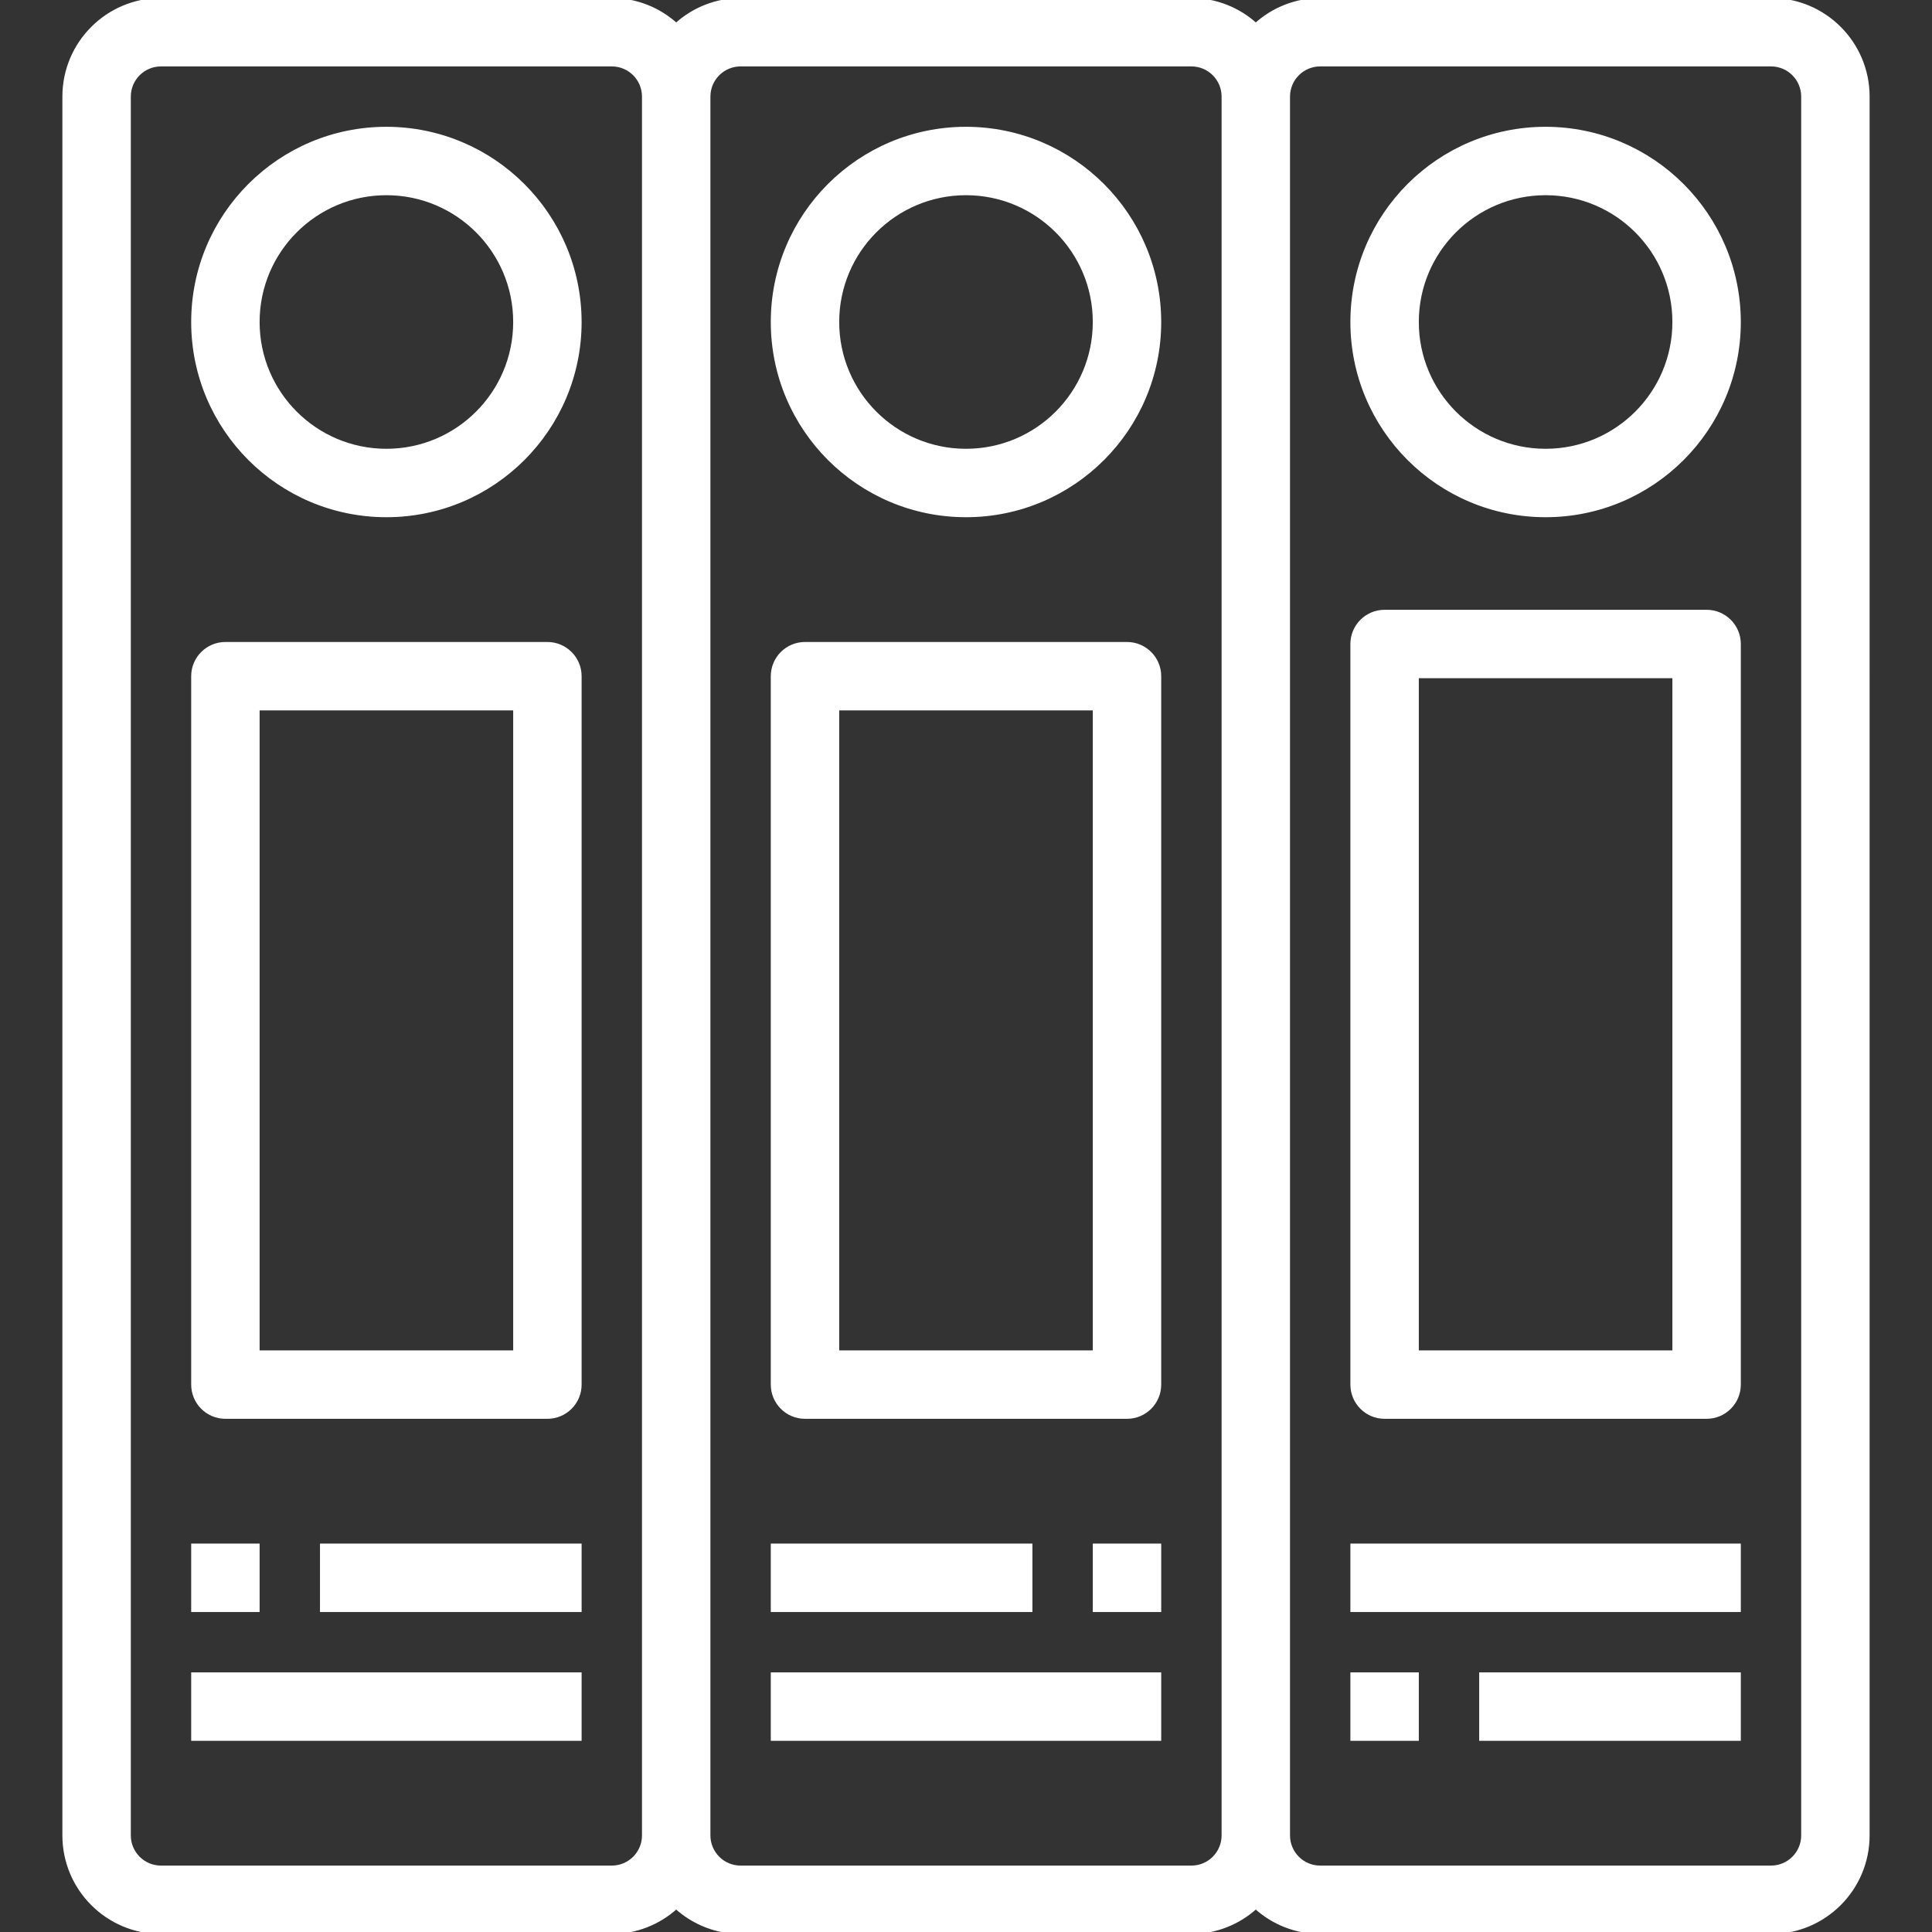 <?xml version="1.0" encoding="iso-8859-1"?>
<!-- Generator: Adobe Illustrator 19.0.0, SVG Export Plug-In . SVG Version: 6.00 Build 0)  -->
<svg version="1.1" id="Capa_1" xmlns="http://www.w3.org/2000/svg" xmlns:xlink="http://www.w3.org/1999/xlink" x="0px" y="0px"
	 viewBox="0 0 480 480" style="enable-background:new 0 0 480 480;" xml:space="preserve">
	 <rect x="0" y="0" width="480" height="480" fill="#333333" stroke="none"/>
	 <style>
	.st0 {
		stroke: #ffffff;
		fill: #ffffff;
	}
</style>
<g>
	<g>
		<path class="st0" d="M440,0H328c-5.923,0.021-11.627,2.245-16,6.24c-4.373-3.995-10.077-6.219-16-6.24H184c-5.923,0.021-11.627,2.245-16,6.24
			c-4.373-3.995-10.077-6.219-16-6.24H40C26.745,0,16,10.745,16,24v432c0,13.255,10.745,24,24,24h112
			c5.923-0.021,11.627-2.245,16-6.24c4.373,3.995,10.077,6.219,16,6.24h112c5.923-0.021,11.627-2.245,16-6.24
			c4.373,3.995,10.077,6.219,16,6.24h112c13.255,0,24-10.745,24-24V24C464,10.745,453.255,0,440,0z M160,456c0,4.418-3.582,8-8,8H40
			c-4.418,0-8-3.582-8-8V24c0-4.418,3.582-8,8-8h112c4.418,0,8,3.582,8,8V456z M304,456c0,4.418-3.582,8-8,8H184
			c-4.418,0-8-3.582-8-8V24c0-4.418,3.582-8,8-8h112c4.418,0,8,3.582,8,8V456z M448,456c0,4.418-3.582,8-8,8H328
			c-4.418,0-8-3.582-8-8V24c0-4.418,3.582-8,8-8h112c4.418,0,8,3.582,8,8V456z"/>
	</g>
</g>
<g>
	<g>
		<path class="st0" d="M96,32c-26.51,0-48,21.49-48,48s21.49,48,48,48c26.51,0,48-21.49,48-48C143.974,53.501,122.499,32.026,96,32z M96,112
			c-17.673,0-32-14.327-32-32s14.327-32,32-32s32,14.327,32,32S113.673,112,96,112z"/>
	</g>
</g>
<g>
	<g>
		<path class="st0" d="M240,32c-26.51,0-48,21.49-48,48s21.49,48,48,48c26.51,0,48-21.49,48-48C287.974,53.501,266.499,32.026,240,32z M240,112
			c-17.673,0-32-14.327-32-32s14.327-32,32-32c17.673,0,32,14.327,32,32S257.673,112,240,112z"/>
	</g>
</g>
<g>
	<g>
		<path class="st0" d="M384,32c-26.51,0-48,21.49-48,48s21.49,48,48,48c26.51,0,48-21.49,48-48C431.974,53.501,410.499,32.026,384,32z M384,112
			c-17.673,0-32-14.327-32-32s14.327-32,32-32c17.673,0,32,14.327,32,32S401.673,112,384,112z"/>
	</g>
</g>
<g>
	<g>
		<path class="st0" d="M136,160H56c-4.418,0-8,3.582-8,8v176c0,4.418,3.582,8,8,8h80c4.418,0,8-3.582,8-8V168C144,163.582,140.418,160,136,160z
			 M128,336H64V176h64V336z"/>
	</g>
</g>
<g>
	<g>
		<rect class="st0" x="80" y="384" width="64" height="16"/>
	</g>
</g>
<g>
	<g>
		<rect class="st0" x="48" y="416" width="96" height="16"/>
	</g>
</g>
<g>
	<g>
		<rect class="st0" x="48" y="384" width="16" height="16"/>
	</g>
</g>
<g>
	<g>
		<path class="st0" d="M280,160h-80c-4.418,0-8,3.582-8,8v176c0,4.418,3.582,8,8,8h80c4.418,0,8-3.582,8-8V168C288,163.582,284.418,160,280,160z
			 M272,336h-64V176h64V336z"/>
	</g>
</g>
<g>
	<g>
		<rect class="st0" x="192" y="384" width="64" height="16"/>
	</g>
</g>
<g>
	<g>
		<rect class="st0" x="192" y="416" width="96" height="16"/>
	</g>
</g>
<g>
	<g>
		<rect class="st0" x="272" y="384" width="16" height="16"/>
	</g>
</g>
<g>
	<g>
		<path class="st0" d="M424,152h-80c-4.418,0-8,3.582-8,8v184c0,4.418,3.582,8,8,8h80c4.418,0,8-3.582,8-8V160C432,155.582,428.418,152,424,152z
			 M416,336h-64V168h64V336z"/>
	</g>
</g>
<g>
	<g>
		<rect class="st0" x="368" y="416" width="64" height="16"/>
	</g>
</g>
<g>
	<g>
		<rect class="st0" x="336" y="384" width="96" height="16"/>
	</g>
</g>
<g>
	<g>
		<rect class="st0" x="336" y="416" width="16" height="16"/>
	</g>
</g>
<g>
</g>
<g>
</g>
<g>
</g>
<g>
</g>
<g>
</g>
<g>
</g>
<g>
</g>
<g>
</g>
<g>
</g>
<g>
</g>
<g>
</g>
<g>
</g>
<g>
</g>
<g>
</g>
<g>
</g>
</svg>
